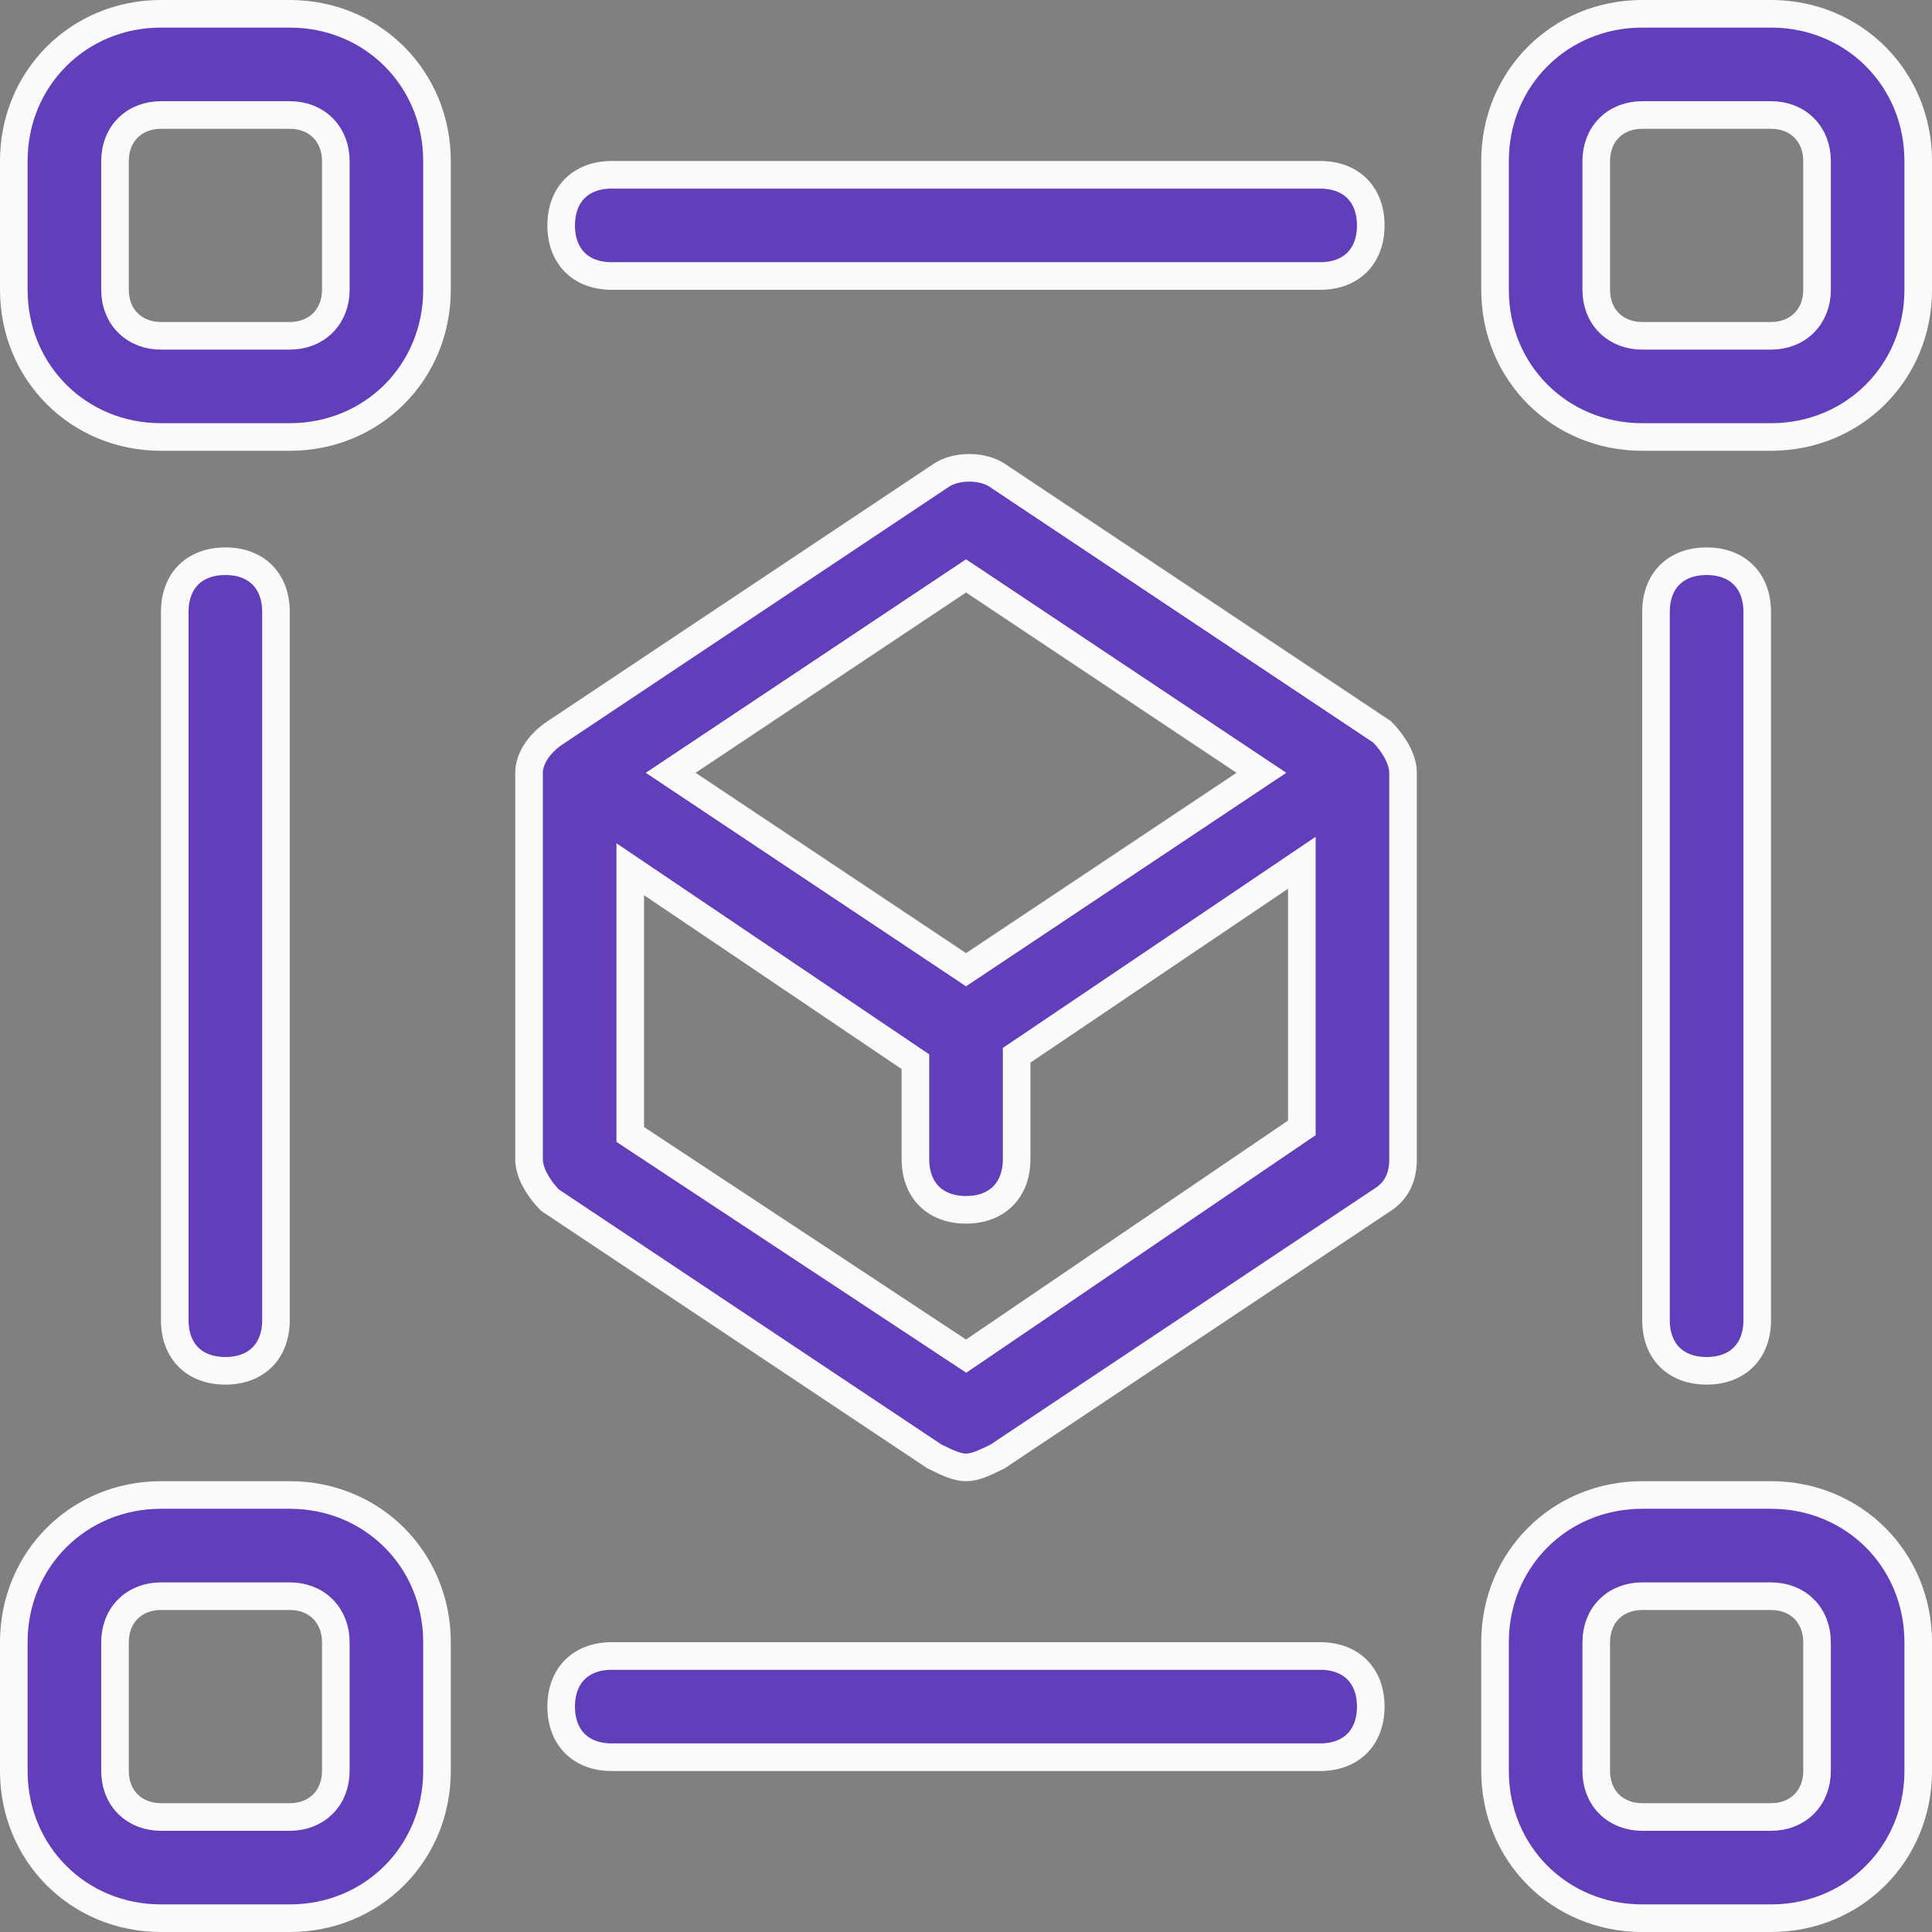 <svg width="70" height="70" viewBox="0 0 70 70" fill="none" xmlns="http://www.w3.org/2000/svg">
<rect x="0" y="0" width="70" height="70" fill="#808080" stroke="none"/>
<g clip-path="url(#clip0_440_12699)">
<path d="M35.279 21.051L35.001 20.866L34.724 21.051L24.924 27.584L24.3 28L24.924 28.416L34.724 34.95L35.001 35.135L35.279 34.95L45.079 28.416L45.703 28L45.079 27.584L35.279 21.051ZM34.726 48.951L35.005 49.135L35.282 48.947L46.949 41.014L47.168 40.865V40.6V32.2V31.259L46.388 31.786L37.055 38.086L36.835 38.234V38.5V42C36.835 42.587 36.641 43.036 36.339 43.338C36.038 43.64 35.588 43.834 35.001 43.834C34.415 43.834 33.965 43.64 33.663 43.338C33.361 43.036 33.168 42.587 33.168 42V38.733V38.468L32.948 38.319L23.614 32.019L22.835 31.493V32.434V40.834V41.103L23.059 41.251L34.726 48.951ZM36.124 17.216L50.081 26.521C50.5 26.951 50.835 27.513 50.835 28V42C50.835 42.585 50.647 43.102 50.124 43.451L36.15 52.767C35.669 53.007 35.321 53.167 35.001 53.167C34.682 53.167 34.334 53.007 33.853 52.767L19.921 43.479C19.503 43.049 19.168 42.488 19.168 42V28C19.168 27.52 19.5 26.957 20.112 26.55L34.112 17.216C34.362 17.05 34.725 16.95 35.118 16.95C35.511 16.95 35.874 17.05 36.124 17.216Z" fill="#623EBB" stroke="#FAFAFA"/>
<path d="M59.501 0.5H64.168C67.159 0.5 69.501 2.843 69.501 5.833V10.5C69.501 13.491 67.159 15.833 64.168 15.833H59.501C56.511 15.833 54.168 13.491 54.168 10.5V5.833C54.168 2.843 56.511 0.5 59.501 0.5ZM64.168 12.167C64.632 12.167 65.057 12.01 65.367 11.699C65.678 11.389 65.835 10.964 65.835 10.5V5.833C65.835 5.37 65.678 4.944 65.367 4.634C65.057 4.323 64.632 4.167 64.168 4.167H59.501C59.038 4.167 58.612 4.323 58.302 4.634C57.991 4.944 57.835 5.37 57.835 5.833V10.5C57.835 10.964 57.991 11.389 58.302 11.699C58.612 12.01 59.038 12.167 59.501 12.167H64.168Z" fill="#623EBB" stroke="#FAFAFA"/>
<path d="M5.833 0.5H10.5C13.491 0.5 15.833 2.843 15.833 5.833V10.5C15.833 13.491 13.491 15.833 10.5 15.833H5.833C2.843 15.833 0.5 13.491 0.5 10.5V5.833C0.5 2.843 2.843 0.5 5.833 0.5ZM10.5 12.167C10.964 12.167 11.389 12.01 11.699 11.699C12.01 11.389 12.167 10.964 12.167 10.5V5.833C12.167 5.37 12.01 4.944 11.699 4.634C11.389 4.323 10.964 4.167 10.5 4.167H5.833C5.37 4.167 4.944 4.323 4.634 4.634C4.323 4.944 4.167 5.37 4.167 5.833V10.5C4.167 10.964 4.323 11.389 4.634 11.699C4.944 12.01 5.37 12.167 5.833 12.167H10.5Z" fill="#623EBB" stroke="#FAFAFA"/>
<path d="M59.501 54.166H64.168C67.159 54.166 69.501 56.509 69.501 59.5V64.166C69.501 67.157 67.159 69.5 64.168 69.5H59.501C56.511 69.5 54.168 67.157 54.168 64.166V59.5C54.168 56.509 56.511 54.166 59.501 54.166ZM64.168 65.833C64.632 65.833 65.057 65.676 65.367 65.366C65.678 65.055 65.835 64.63 65.835 64.166V59.5C65.835 59.036 65.678 58.611 65.367 58.3C65.057 57.99 64.632 57.833 64.168 57.833H59.501C59.038 57.833 58.612 57.99 58.302 58.3C57.991 58.611 57.835 59.036 57.835 59.5V64.166C57.835 64.63 57.991 65.055 58.302 65.366C58.612 65.676 59.038 65.833 59.501 65.833H64.168Z" fill="#623EBB" stroke="#FAFAFA"/>
<path d="M5.833 54.166H10.5C13.491 54.166 15.833 56.509 15.833 59.5V64.166C15.833 67.157 13.491 69.5 10.5 69.5H5.833C2.843 69.5 0.5 67.157 0.5 64.166V59.5C0.5 56.509 2.843 54.166 5.833 54.166ZM10.5 65.833C10.964 65.833 11.389 65.676 11.699 65.366C12.01 65.055 12.167 64.63 12.167 64.166V59.5C12.167 59.036 12.01 58.611 11.699 58.3C11.389 57.99 10.964 57.833 10.5 57.833H5.833C5.37 57.833 4.944 57.99 4.634 58.3C4.323 58.611 4.167 59.036 4.167 59.5V64.166C4.167 64.63 4.323 65.055 4.634 65.366C4.944 65.676 5.37 65.833 5.833 65.833H10.5Z" fill="#623EBB" stroke="#FAFAFA"/>
<path d="M47.832 10H22.165C21.579 10 21.129 9.807 20.827 9.505C20.525 9.203 20.332 8.753 20.332 8.167C20.332 7.58 20.525 7.131 20.827 6.829C21.129 6.527 21.579 6.333 22.165 6.333H47.832C48.418 6.333 48.868 6.527 49.17 6.829C49.472 7.131 49.665 7.58 49.665 8.167C49.665 8.753 49.472 9.203 49.17 9.505C48.868 9.807 48.418 10 47.832 10Z" fill="#623EBB" stroke="#FAFAFA"/>
<path d="M22.165 60H47.832C48.418 60 48.868 60.193 49.17 60.495C49.472 60.797 49.665 61.247 49.665 61.833C49.665 62.42 49.472 62.87 49.17 63.171C48.868 63.473 48.418 63.667 47.832 63.667H22.165C21.579 63.667 21.129 63.473 20.827 63.171C20.525 62.87 20.332 62.42 20.332 61.833C20.332 61.247 20.525 60.797 20.827 60.495C21.129 60.193 21.579 60 22.165 60Z" fill="#623EBB" stroke="#FAFAFA"/>
<path d="M63.667 22.167V47.834C63.667 48.42 63.473 48.87 63.171 49.172C62.87 49.474 62.42 49.667 61.833 49.667C61.247 49.667 60.797 49.474 60.495 49.172C60.193 48.87 60 48.42 60 47.834V22.167C60 21.581 60.193 21.131 60.495 20.829C60.797 20.527 61.247 20.334 61.833 20.334C62.42 20.334 62.87 20.527 63.171 20.829C63.473 21.131 63.667 21.581 63.667 22.167Z" fill="#623EBB" stroke="#FAFAFA"/>
<path d="M9.999 22.167V47.834C9.999 48.42 9.805 48.87 9.503 49.172C9.202 49.474 8.752 49.667 8.165 49.667C7.579 49.667 7.129 49.474 6.827 49.172C6.525 48.87 6.332 48.42 6.332 47.834V22.167C6.332 21.581 6.525 21.131 6.827 20.829C7.129 20.527 7.579 20.334 8.165 20.334C8.752 20.334 9.202 20.527 9.503 20.829C9.805 21.131 9.999 21.581 9.999 22.167Z" fill="#623EBB" stroke="#FAFAFA"/>
</g>
<defs>
<clipPath id="clip0_440_12699">
<rect width="70" height="70" fill="white"/>
</clipPath>
</defs>
</svg>
